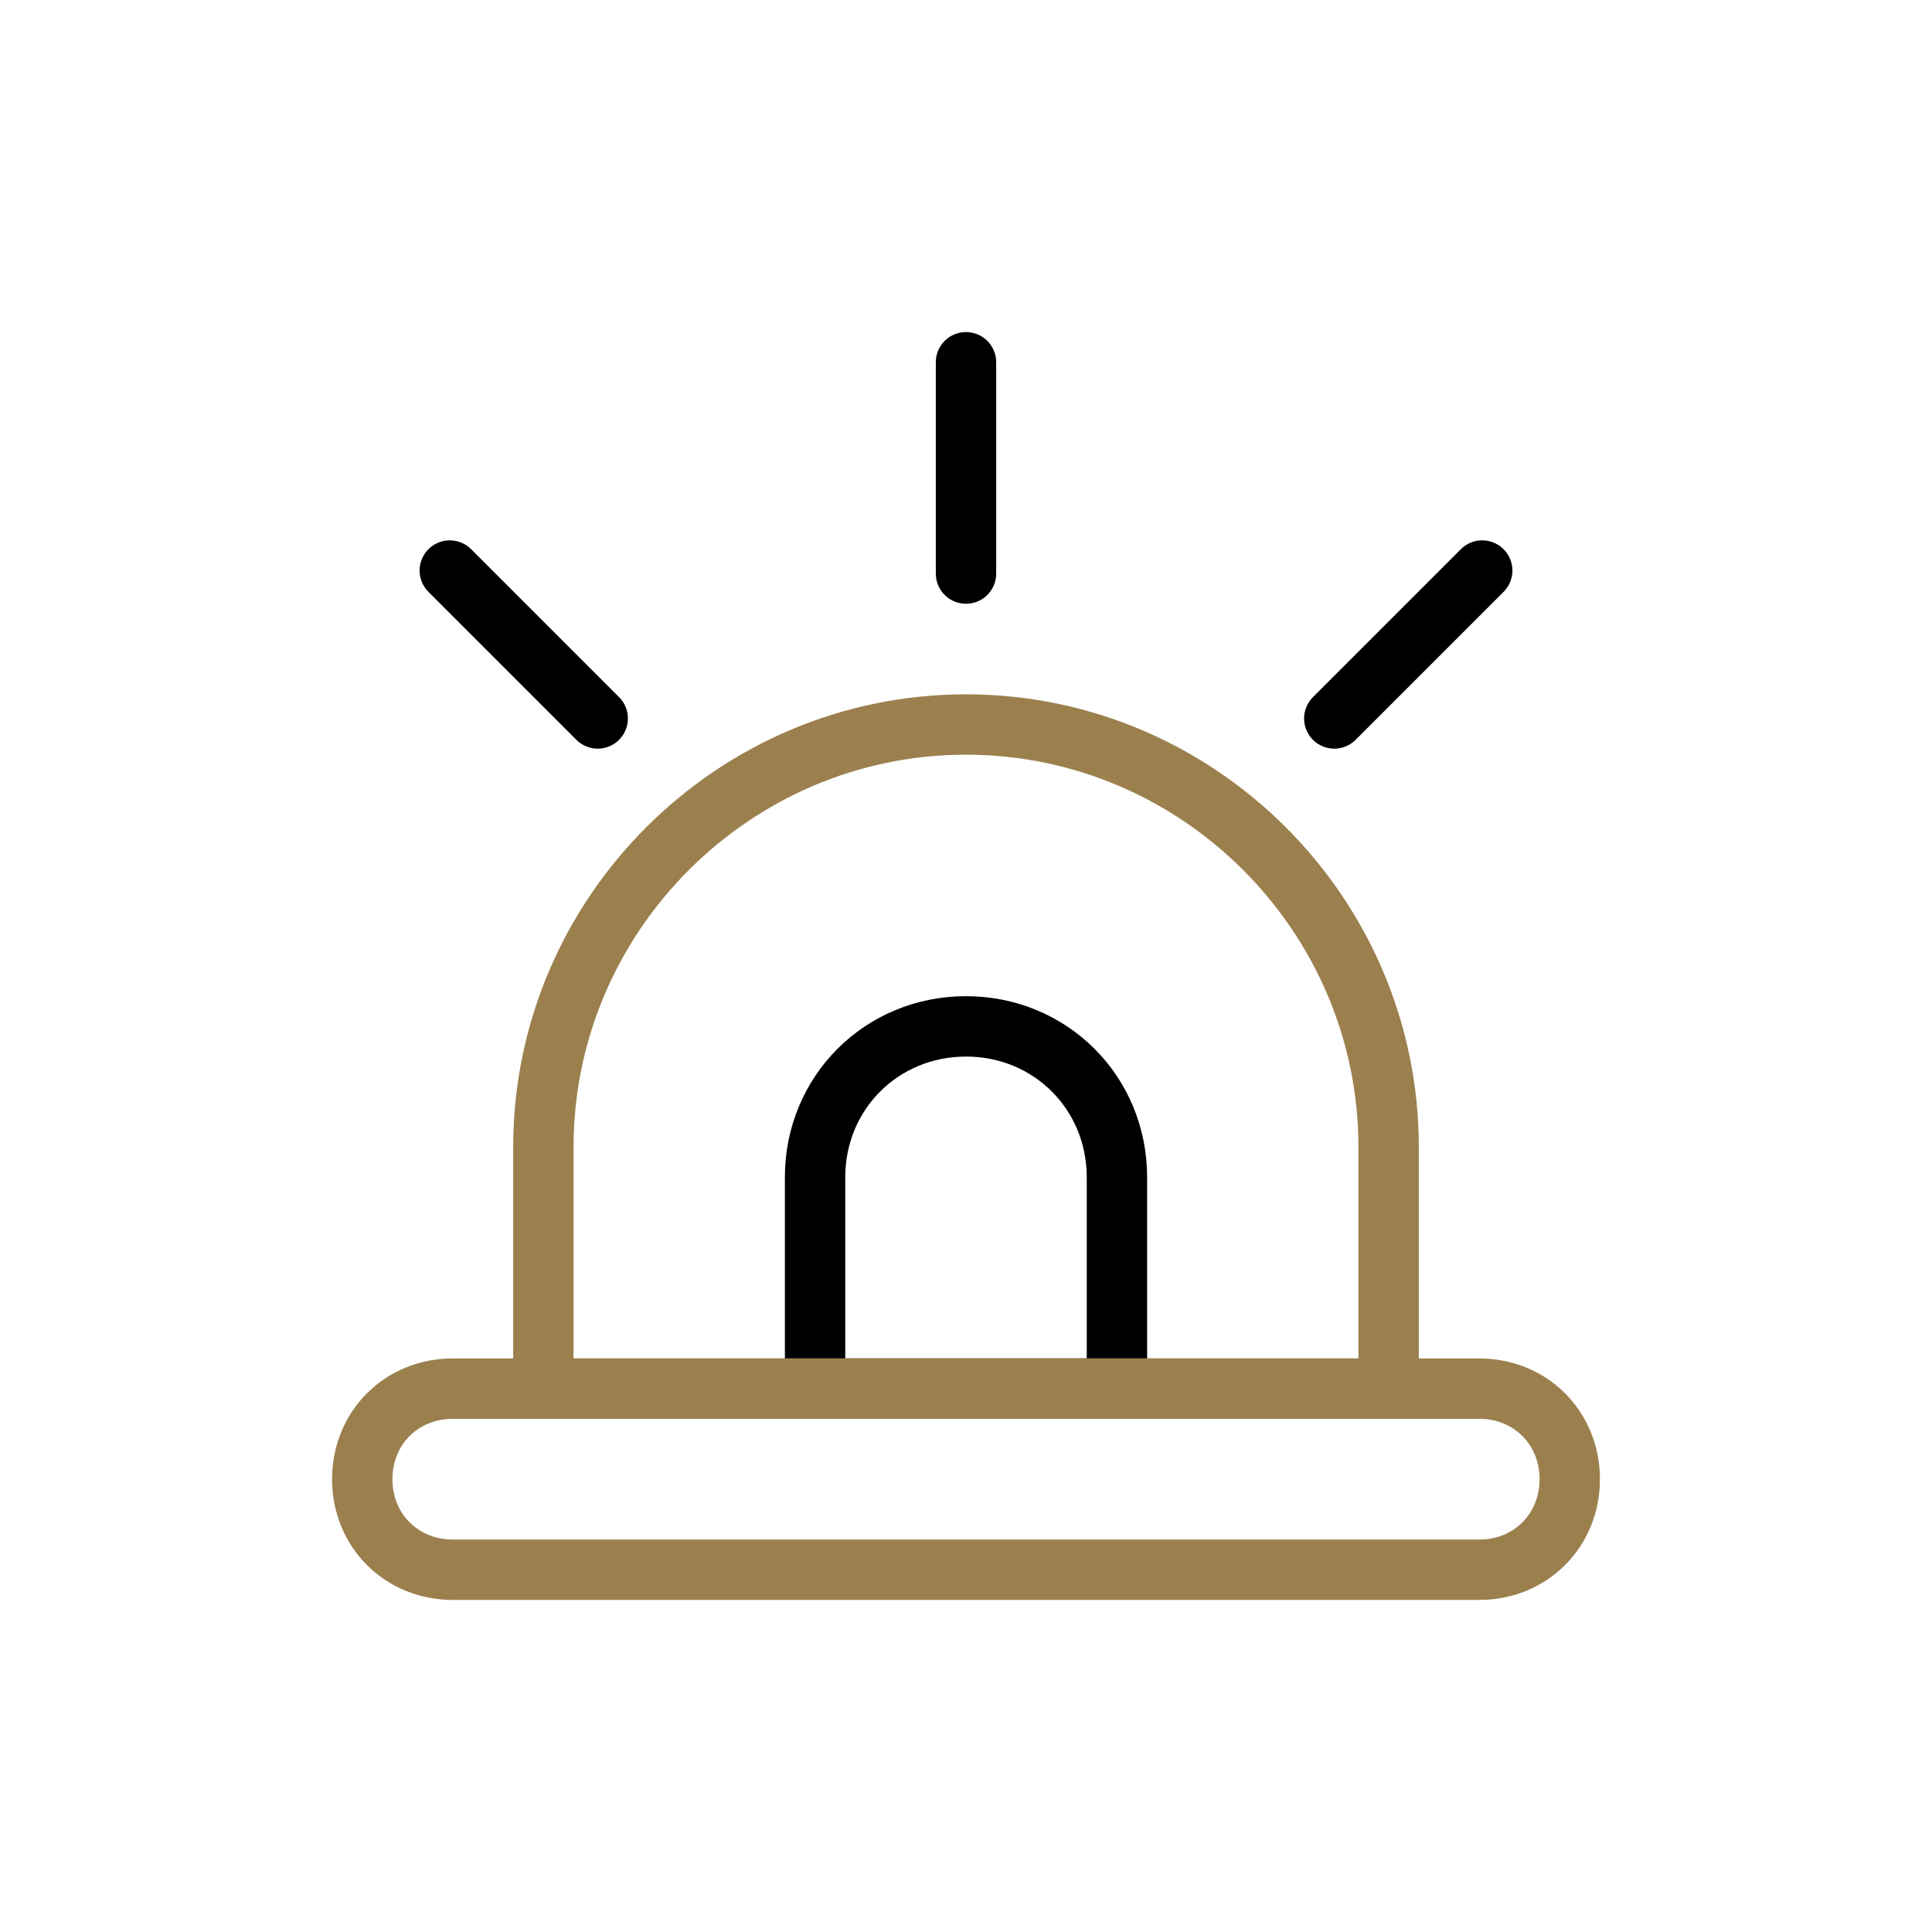 <!DOCTYPE svg PUBLIC "-//W3C//DTD SVG 1.1//EN" "http://www.w3.org/Graphics/SVG/1.1/DTD/svg11.dtd">
<!-- Uploaded to: SVG Repo, www.svgrepo.com, Transformed by: SVG Repo Mixer Tools -->
<svg width="800px" height="800px" viewBox="0 0 64 64" id="Layer_1" version="1.1" xml:space="preserve" xmlns="http://www.w3.org/2000/svg" xmlns:xlink="http://www.w3.org/1999/xlink" fill="#000000">
<g id="SVGRepo_bgCarrier" stroke-width="0"/>
<g id="SVGRepo_tracerCarrier" stroke-linecap="round" stroke-linejoin="round"/>
<g id="SVGRepo_iconCarrier">
<style type="text/css"> .st0{fill:none;stroke:#9b804e;stroke-width:2;stroke-linecap:round;stroke-linejoin:round;stroke-miterlimit:10;} .st1{fill:none;stroke:#000;stroke-width:2;stroke-linecap:round;stroke-linejoin:round;stroke-miterlimit:10;} .st2{fill:none;stroke:#000;stroke-width:2;stroke-linejoin:round;stroke-miterlimit:10;} .st3{fill:#FFFFFF;stroke:#000;stroke-width:2;stroke-linecap:round;stroke-linejoin:round;stroke-miterlimit:10;} .st4{fill:#000;} .st5{fill:none;stroke:#9b804e;stroke-width:2;stroke-miterlimit:10;} .st6{fill:none;stroke:#000;stroke-width:2;stroke-miterlimit:10;} .st7{fill:none;stroke:#2B3088;stroke-width:2;stroke-linejoin:round;stroke-miterlimit:10;} .st8{fill:none;stroke:#9b804e;stroke-width:2;stroke-linecap:round;stroke-miterlimit:10;} .st9{fill:none;stroke:#000;stroke-width:2;stroke-linecap:round;stroke-miterlimit:10;} </style>
<path class="st1" d="M37,46H27v-7c0-2.8,2.2-5,5-5h0c2.8,0,5,2.2,5,5V46z"/>
<path class="st0" d="M49,52H15c-1.7,0-3-1.3-3-3v0c0-1.7,1.3-3,3-3h34c1.7,0,3,1.3,3,3v0C52,50.7,50.7,52,49,52z"/>
<path class="st0" d="M46,46H18v-8c0-7.7,6.3-14,14-14h0c7.7,0,14,6.3,14,14V46z"/>
<line class="st1" x1="32" x2="32" y1="12" y2="19"/>
<line class="st1" x1="14.9" x2="19.8" y1="18.9" y2="23.8"/>
<line class="st1" x1="49.1" x2="44.2" y1="18.9" y2="23.8"/>
</g>
</svg>